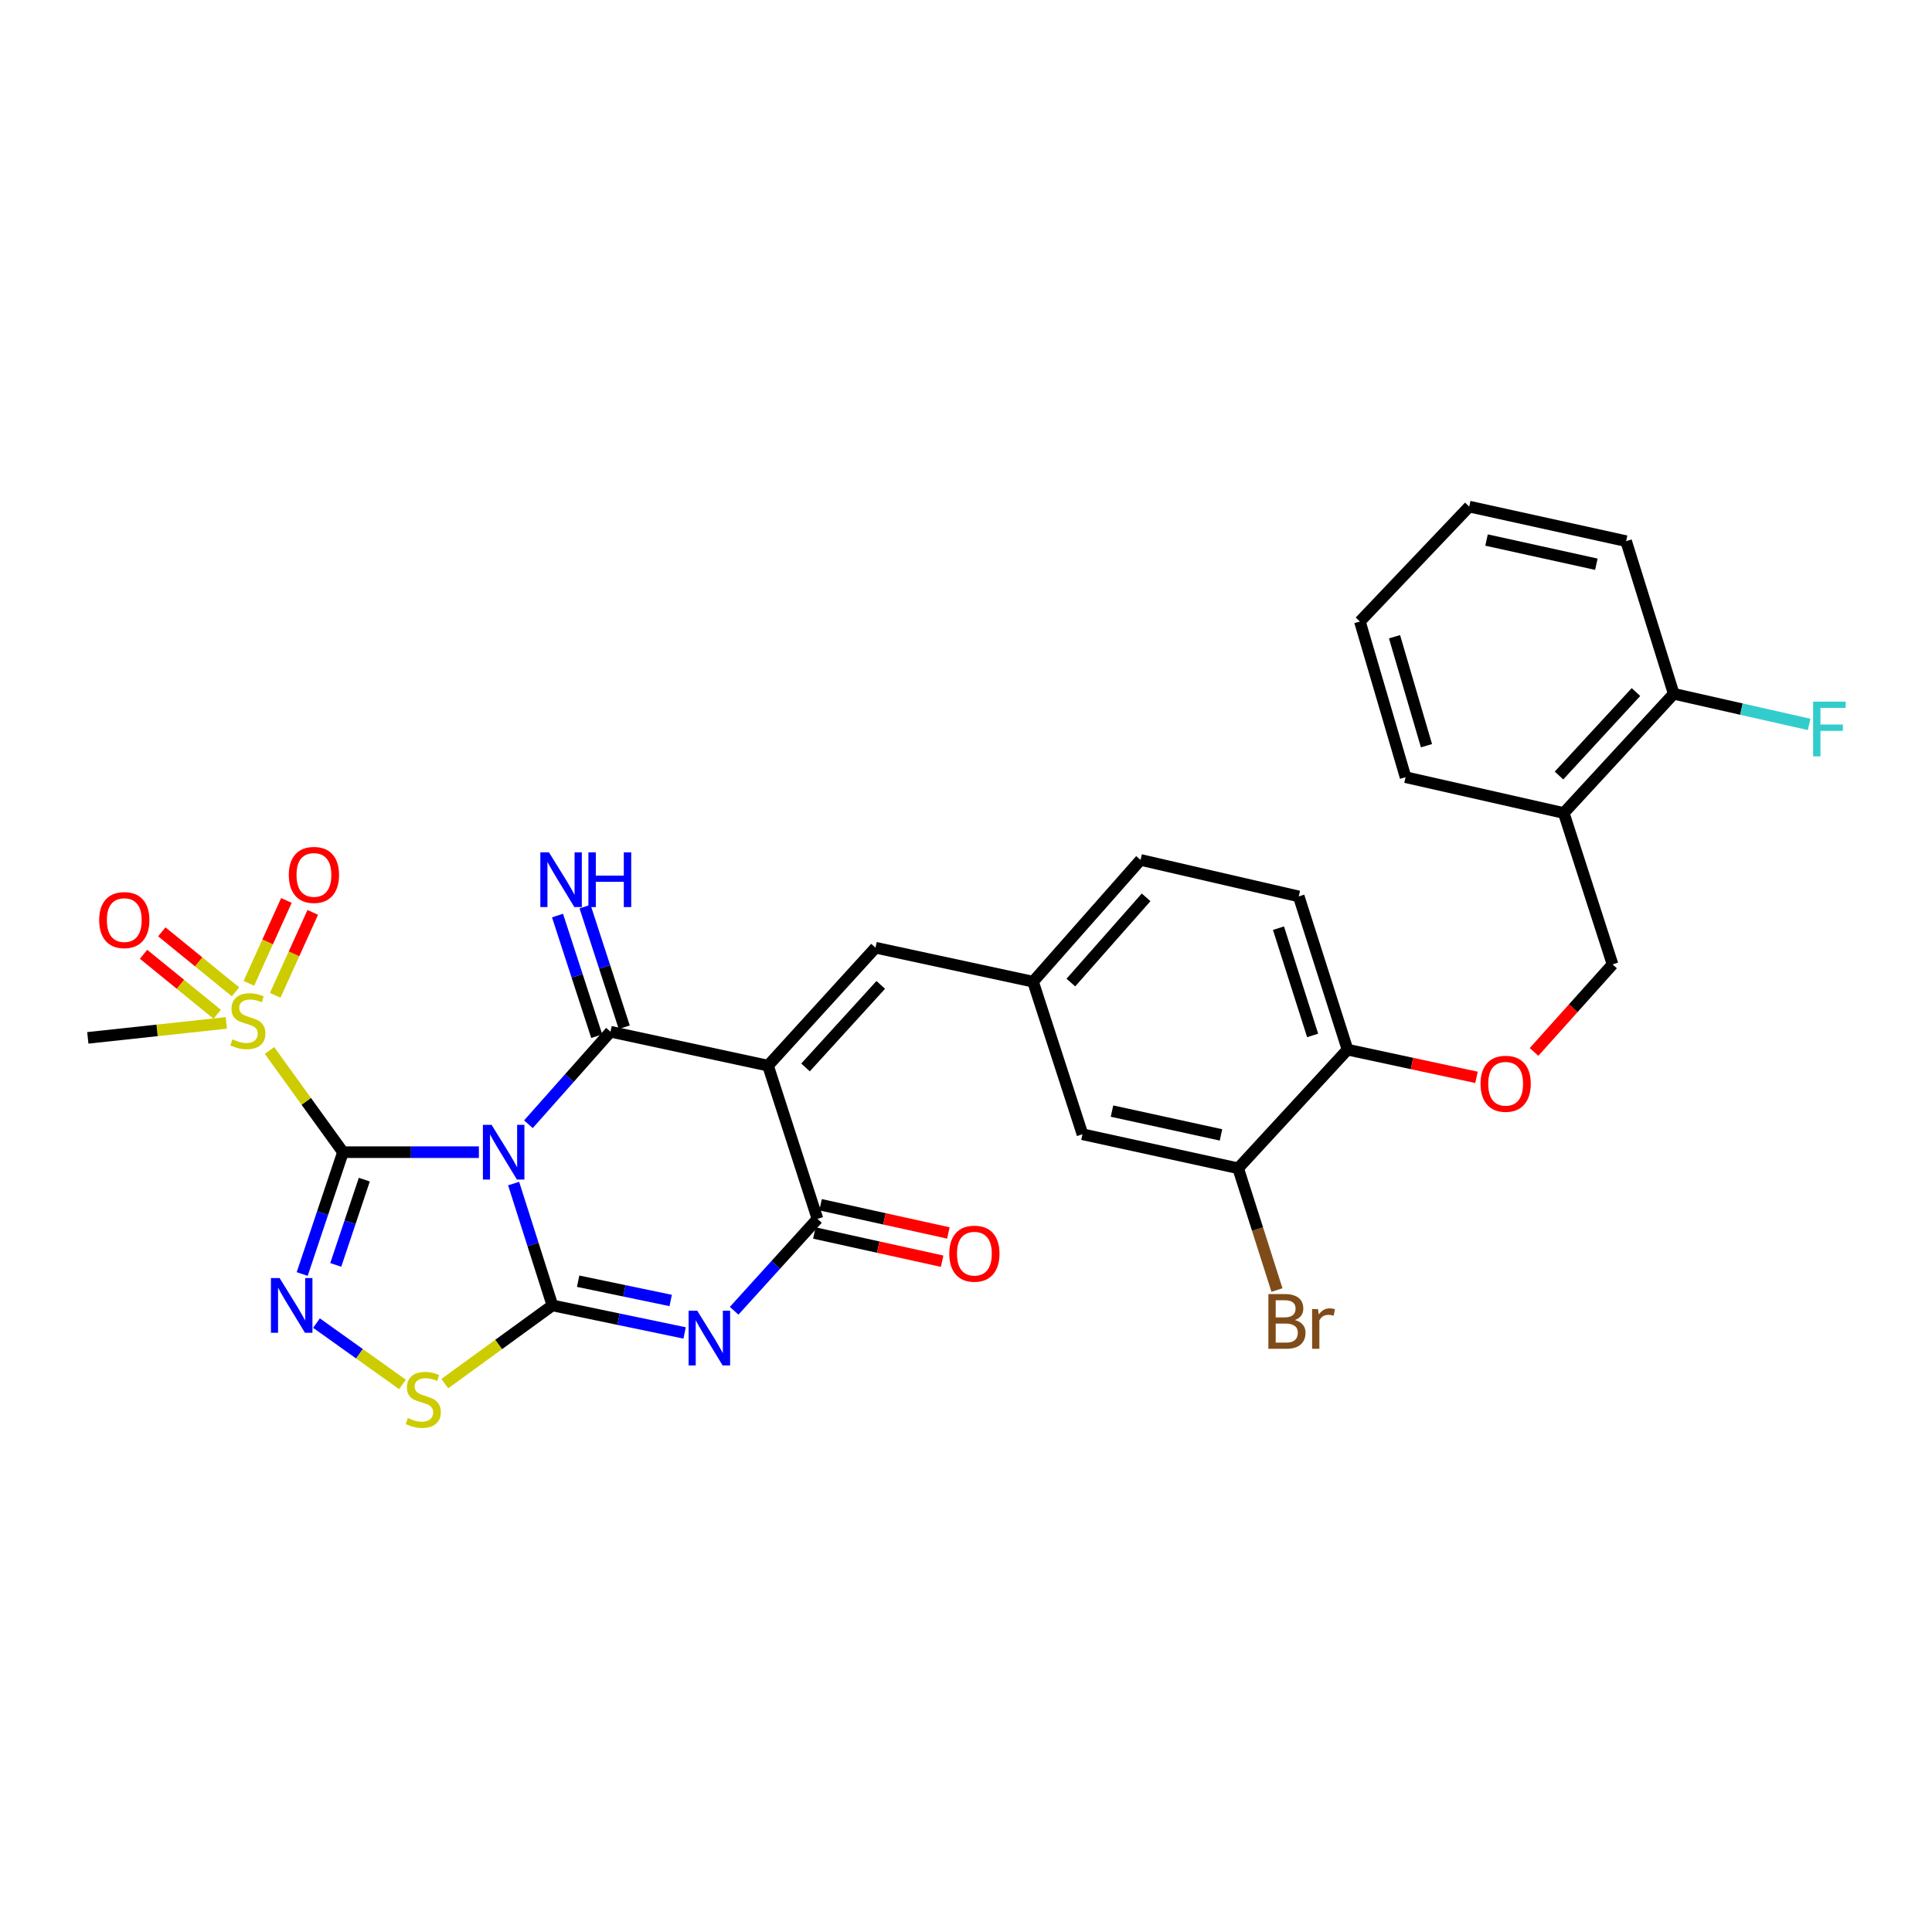 <?xml version='1.0' encoding='iso-8859-1'?>
<svg version='1.1' baseProfile='full'
              xmlns='http://www.w3.org/2000/svg'
                      xmlns:rdkit='http://www.rdkit.org/xml'
                      xmlns:xlink='http://www.w3.org/1999/xlink'
                  xml:space='preserve'
width='1000px' height='1000px' viewBox='0 0 1000 1000'>
<!-- END OF HEADER -->
<rect style='opacity:1.0;fill:#FFFFFF;stroke:none' width='1000' height='1000' x='0' y='0'> </rect>
<path class='bond-0' d='M 247.868,596.364 L 212.699,596.364' style='fill:none;fill-rule:evenodd;stroke:#0000FF;stroke-width:6px;stroke-linecap:butt;stroke-linejoin:miter;stroke-opacity:1' />
<path class='bond-0' d='M 212.699,596.364 L 177.53,596.364' style='fill:none;fill-rule:evenodd;stroke:#000000;stroke-width:6px;stroke-linecap:butt;stroke-linejoin:miter;stroke-opacity:1' />
<path class='bond-1' d='M 265.855,612.605 L 275.89,644.141' style='fill:none;fill-rule:evenodd;stroke:#0000FF;stroke-width:6px;stroke-linecap:butt;stroke-linejoin:miter;stroke-opacity:1' />
<path class='bond-1' d='M 275.89,644.141 L 285.924,675.678' style='fill:none;fill-rule:evenodd;stroke:#000000;stroke-width:6px;stroke-linecap:butt;stroke-linejoin:miter;stroke-opacity:1' />
<path class='bond-2' d='M 273.511,581.906 L 294.749,557.962' style='fill:none;fill-rule:evenodd;stroke:#0000FF;stroke-width:6px;stroke-linecap:butt;stroke-linejoin:miter;stroke-opacity:1' />
<path class='bond-2' d='M 294.749,557.962 L 315.987,534.017' style='fill:none;fill-rule:evenodd;stroke:#000000;stroke-width:6px;stroke-linecap:butt;stroke-linejoin:miter;stroke-opacity:1' />
<path class='bond-5' d='M 177.53,596.364 L 166.974,627.895' style='fill:none;fill-rule:evenodd;stroke:#000000;stroke-width:6px;stroke-linecap:butt;stroke-linejoin:miter;stroke-opacity:1' />
<path class='bond-5' d='M 166.974,627.895 L 156.419,659.427' style='fill:none;fill-rule:evenodd;stroke:#0000FF;stroke-width:6px;stroke-linecap:butt;stroke-linejoin:miter;stroke-opacity:1' />
<path class='bond-5' d='M 188.566,610.578 L 181.177,632.65' style='fill:none;fill-rule:evenodd;stroke:#000000;stroke-width:6px;stroke-linecap:butt;stroke-linejoin:miter;stroke-opacity:1' />
<path class='bond-5' d='M 181.177,632.65 L 173.788,654.722' style='fill:none;fill-rule:evenodd;stroke:#0000FF;stroke-width:6px;stroke-linecap:butt;stroke-linejoin:miter;stroke-opacity:1' />
<path class='bond-7' d='M 177.53,596.364 L 158.508,570.043' style='fill:none;fill-rule:evenodd;stroke:#000000;stroke-width:6px;stroke-linecap:butt;stroke-linejoin:miter;stroke-opacity:1' />
<path class='bond-7' d='M 158.508,570.043 L 139.485,543.722' style='fill:none;fill-rule:evenodd;stroke:#CCCC00;stroke-width:6px;stroke-linecap:butt;stroke-linejoin:miter;stroke-opacity:1' />
<path class='bond-4' d='M 285.924,675.678 L 320.139,682.802' style='fill:none;fill-rule:evenodd;stroke:#000000;stroke-width:6px;stroke-linecap:butt;stroke-linejoin:miter;stroke-opacity:1' />
<path class='bond-4' d='M 320.139,682.802 L 354.353,689.926' style='fill:none;fill-rule:evenodd;stroke:#0000FF;stroke-width:6px;stroke-linecap:butt;stroke-linejoin:miter;stroke-opacity:1' />
<path class='bond-4' d='M 299.242,663.152 L 323.192,668.139' style='fill:none;fill-rule:evenodd;stroke:#000000;stroke-width:6px;stroke-linecap:butt;stroke-linejoin:miter;stroke-opacity:1' />
<path class='bond-4' d='M 323.192,668.139 L 347.142,673.125' style='fill:none;fill-rule:evenodd;stroke:#0000FF;stroke-width:6px;stroke-linecap:butt;stroke-linejoin:miter;stroke-opacity:1' />
<path class='bond-8' d='M 285.924,675.678 L 258.081,695.919' style='fill:none;fill-rule:evenodd;stroke:#000000;stroke-width:6px;stroke-linecap:butt;stroke-linejoin:miter;stroke-opacity:1' />
<path class='bond-8' d='M 258.081,695.919 L 230.238,716.16' style='fill:none;fill-rule:evenodd;stroke:#CCCC00;stroke-width:6px;stroke-linecap:butt;stroke-linejoin:miter;stroke-opacity:1' />
<path class='bond-3' d='M 315.987,534.017 L 397.522,551.574' style='fill:none;fill-rule:evenodd;stroke:#000000;stroke-width:6px;stroke-linecap:butt;stroke-linejoin:miter;stroke-opacity:1' />
<path class='bond-10' d='M 323.109,531.702 L 312.961,500.48' style='fill:none;fill-rule:evenodd;stroke:#000000;stroke-width:6px;stroke-linecap:butt;stroke-linejoin:miter;stroke-opacity:1' />
<path class='bond-10' d='M 312.961,500.48 L 302.814,469.257' style='fill:none;fill-rule:evenodd;stroke:#0000FF;stroke-width:6px;stroke-linecap:butt;stroke-linejoin:miter;stroke-opacity:1' />
<path class='bond-10' d='M 308.865,536.332 L 298.718,505.109' style='fill:none;fill-rule:evenodd;stroke:#000000;stroke-width:6px;stroke-linecap:butt;stroke-linejoin:miter;stroke-opacity:1' />
<path class='bond-10' d='M 298.718,505.109 L 288.57,473.887' style='fill:none;fill-rule:evenodd;stroke:#0000FF;stroke-width:6px;stroke-linecap:butt;stroke-linejoin:miter;stroke-opacity:1' />
<path class='bond-6' d='M 397.522,551.574 L 423.117,630.887' style='fill:none;fill-rule:evenodd;stroke:#000000;stroke-width:6px;stroke-linecap:butt;stroke-linejoin:miter;stroke-opacity:1' />
<path class='bond-9' d='M 397.522,551.574 L 453.155,490.533' style='fill:none;fill-rule:evenodd;stroke:#000000;stroke-width:6px;stroke-linecap:butt;stroke-linejoin:miter;stroke-opacity:1' />
<path class='bond-9' d='M 416.937,552.506 L 455.879,509.778' style='fill:none;fill-rule:evenodd;stroke:#000000;stroke-width:6px;stroke-linecap:butt;stroke-linejoin:miter;stroke-opacity:1' />
<path class='bond-32' d='M 379.99,678.452 L 401.554,654.669' style='fill:none;fill-rule:evenodd;stroke:#0000FF;stroke-width:6px;stroke-linecap:butt;stroke-linejoin:miter;stroke-opacity:1' />
<path class='bond-32' d='M 401.554,654.669 L 423.117,630.887' style='fill:none;fill-rule:evenodd;stroke:#000000;stroke-width:6px;stroke-linecap:butt;stroke-linejoin:miter;stroke-opacity:1' />
<path class='bond-31' d='M 163.81,684.83 L 186.062,700.703' style='fill:none;fill-rule:evenodd;stroke:#0000FF;stroke-width:6px;stroke-linecap:butt;stroke-linejoin:miter;stroke-opacity:1' />
<path class='bond-31' d='M 186.062,700.703 L 208.314,716.575' style='fill:none;fill-rule:evenodd;stroke:#CCCC00;stroke-width:6px;stroke-linecap:butt;stroke-linejoin:miter;stroke-opacity:1' />
<path class='bond-15' d='M 421.503,638.2 L 454.576,645.501' style='fill:none;fill-rule:evenodd;stroke:#000000;stroke-width:6px;stroke-linecap:butt;stroke-linejoin:miter;stroke-opacity:1' />
<path class='bond-15' d='M 454.576,645.501 L 487.65,652.802' style='fill:none;fill-rule:evenodd;stroke:#FF0000;stroke-width:6px;stroke-linecap:butt;stroke-linejoin:miter;stroke-opacity:1' />
<path class='bond-15' d='M 424.731,623.574 L 457.805,630.876' style='fill:none;fill-rule:evenodd;stroke:#000000;stroke-width:6px;stroke-linecap:butt;stroke-linejoin:miter;stroke-opacity:1' />
<path class='bond-15' d='M 457.805,630.876 L 490.879,638.177' style='fill:none;fill-rule:evenodd;stroke:#FF0000;stroke-width:6px;stroke-linecap:butt;stroke-linejoin:miter;stroke-opacity:1' />
<path class='bond-12' d='M 121.89,513.37 L 102.824,497.845' style='fill:none;fill-rule:evenodd;stroke:#CCCC00;stroke-width:6px;stroke-linecap:butt;stroke-linejoin:miter;stroke-opacity:1' />
<path class='bond-12' d='M 102.824,497.845 L 83.758,482.32' style='fill:none;fill-rule:evenodd;stroke:#FF0000;stroke-width:6px;stroke-linecap:butt;stroke-linejoin:miter;stroke-opacity:1' />
<path class='bond-12' d='M 112.433,524.984 L 93.367,509.459' style='fill:none;fill-rule:evenodd;stroke:#CCCC00;stroke-width:6px;stroke-linecap:butt;stroke-linejoin:miter;stroke-opacity:1' />
<path class='bond-12' d='M 93.367,509.459 L 74.301,493.934' style='fill:none;fill-rule:evenodd;stroke:#FF0000;stroke-width:6px;stroke-linecap:butt;stroke-linejoin:miter;stroke-opacity:1' />
<path class='bond-13' d='M 142.459,515.149 L 152.173,493.699' style='fill:none;fill-rule:evenodd;stroke:#CCCC00;stroke-width:6px;stroke-linecap:butt;stroke-linejoin:miter;stroke-opacity:1' />
<path class='bond-13' d='M 152.173,493.699 L 161.886,472.249' style='fill:none;fill-rule:evenodd;stroke:#FF0000;stroke-width:6px;stroke-linecap:butt;stroke-linejoin:miter;stroke-opacity:1' />
<path class='bond-13' d='M 128.815,508.97 L 138.529,487.52' style='fill:none;fill-rule:evenodd;stroke:#CCCC00;stroke-width:6px;stroke-linecap:butt;stroke-linejoin:miter;stroke-opacity:1' />
<path class='bond-13' d='M 138.529,487.52 L 148.243,466.071' style='fill:none;fill-rule:evenodd;stroke:#FF0000;stroke-width:6px;stroke-linecap:butt;stroke-linejoin:miter;stroke-opacity:1' />
<path class='bond-23' d='M 117.141,529.456 L 81.298,533.326' style='fill:none;fill-rule:evenodd;stroke:#CCCC00;stroke-width:6px;stroke-linecap:butt;stroke-linejoin:miter;stroke-opacity:1' />
<path class='bond-23' d='M 81.298,533.326 L 45.455,537.195' style='fill:none;fill-rule:evenodd;stroke:#000000;stroke-width:6px;stroke-linecap:butt;stroke-linejoin:miter;stroke-opacity:1' />
<path class='bond-16' d='M 453.155,490.533 L 534.698,508.114' style='fill:none;fill-rule:evenodd;stroke:#000000;stroke-width:6px;stroke-linecap:butt;stroke-linejoin:miter;stroke-opacity:1' />
<path class='bond-11' d='M 640.871,604.693 L 560.284,587.087' style='fill:none;fill-rule:evenodd;stroke:#000000;stroke-width:6px;stroke-linecap:butt;stroke-linejoin:miter;stroke-opacity:1' />
<path class='bond-11' d='M 631.98,587.42 L 575.569,575.095' style='fill:none;fill-rule:evenodd;stroke:#000000;stroke-width:6px;stroke-linecap:butt;stroke-linejoin:miter;stroke-opacity:1' />
<path class='bond-24' d='M 640.871,604.693 L 650.911,636.209' style='fill:none;fill-rule:evenodd;stroke:#000000;stroke-width:6px;stroke-linecap:butt;stroke-linejoin:miter;stroke-opacity:1' />
<path class='bond-24' d='M 650.911,636.209 L 660.951,667.725' style='fill:none;fill-rule:evenodd;stroke:#7F4C19;stroke-width:6px;stroke-linecap:butt;stroke-linejoin:miter;stroke-opacity:1' />
<path class='bond-33' d='M 640.871,604.693 L 697.477,543.294' style='fill:none;fill-rule:evenodd;stroke:#000000;stroke-width:6px;stroke-linecap:butt;stroke-linejoin:miter;stroke-opacity:1' />
<path class='bond-14' d='M 809.408,420.813 L 834.653,499.17' style='fill:none;fill-rule:evenodd;stroke:#000000;stroke-width:6px;stroke-linecap:butt;stroke-linejoin:miter;stroke-opacity:1' />
<path class='bond-21' d='M 809.408,420.813 L 866.313,359.106' style='fill:none;fill-rule:evenodd;stroke:#000000;stroke-width:6px;stroke-linecap:butt;stroke-linejoin:miter;stroke-opacity:1' />
<path class='bond-21' d='M 806.933,401.403 L 846.767,358.209' style='fill:none;fill-rule:evenodd;stroke:#000000;stroke-width:6px;stroke-linecap:butt;stroke-linejoin:miter;stroke-opacity:1' />
<path class='bond-27' d='M 809.408,420.813 L 727.515,402.274' style='fill:none;fill-rule:evenodd;stroke:#000000;stroke-width:6px;stroke-linecap:butt;stroke-linejoin:miter;stroke-opacity:1' />
<path class='bond-19' d='M 534.698,508.114 L 560.284,587.087' style='fill:none;fill-rule:evenodd;stroke:#000000;stroke-width:6px;stroke-linecap:butt;stroke-linejoin:miter;stroke-opacity:1' />
<path class='bond-25' d='M 534.698,508.114 L 590.347,445.093' style='fill:none;fill-rule:evenodd;stroke:#000000;stroke-width:6px;stroke-linecap:butt;stroke-linejoin:miter;stroke-opacity:1' />
<path class='bond-25' d='M 554.272,508.575 L 593.227,464.46' style='fill:none;fill-rule:evenodd;stroke:#000000;stroke-width:6px;stroke-linecap:butt;stroke-linejoin:miter;stroke-opacity:1' />
<path class='bond-17' d='M 697.477,543.294 L 672.223,463.981' style='fill:none;fill-rule:evenodd;stroke:#000000;stroke-width:6px;stroke-linecap:butt;stroke-linejoin:miter;stroke-opacity:1' />
<path class='bond-17' d='M 679.418,535.941 L 661.74,480.422' style='fill:none;fill-rule:evenodd;stroke:#000000;stroke-width:6px;stroke-linecap:butt;stroke-linejoin:miter;stroke-opacity:1' />
<path class='bond-18' d='M 697.477,543.294 L 730.852,550.464' style='fill:none;fill-rule:evenodd;stroke:#000000;stroke-width:6px;stroke-linecap:butt;stroke-linejoin:miter;stroke-opacity:1' />
<path class='bond-18' d='M 730.852,550.464 L 764.227,557.634' style='fill:none;fill-rule:evenodd;stroke:#FF0000;stroke-width:6px;stroke-linecap:butt;stroke-linejoin:miter;stroke-opacity:1' />
<path class='bond-20' d='M 794.019,544.484 L 814.336,521.827' style='fill:none;fill-rule:evenodd;stroke:#FF0000;stroke-width:6px;stroke-linecap:butt;stroke-linejoin:miter;stroke-opacity:1' />
<path class='bond-20' d='M 814.336,521.827 L 834.653,499.17' style='fill:none;fill-rule:evenodd;stroke:#000000;stroke-width:6px;stroke-linecap:butt;stroke-linejoin:miter;stroke-opacity:1' />
<path class='bond-26' d='M 866.313,359.106 L 901.36,367.032' style='fill:none;fill-rule:evenodd;stroke:#000000;stroke-width:6px;stroke-linecap:butt;stroke-linejoin:miter;stroke-opacity:1' />
<path class='bond-26' d='M 901.36,367.032 L 936.406,374.958' style='fill:none;fill-rule:evenodd;stroke:#33CCCC;stroke-width:6px;stroke-linecap:butt;stroke-linejoin:miter;stroke-opacity:1' />
<path class='bond-28' d='M 866.313,359.106 L 841.676,280.101' style='fill:none;fill-rule:evenodd;stroke:#000000;stroke-width:6px;stroke-linecap:butt;stroke-linejoin:miter;stroke-opacity:1' />
<path class='bond-22' d='M 672.223,463.981 L 590.347,445.093' style='fill:none;fill-rule:evenodd;stroke:#000000;stroke-width:6px;stroke-linecap:butt;stroke-linejoin:miter;stroke-opacity:1' />
<path class='bond-29' d='M 727.515,402.274 L 703.884,321.696' style='fill:none;fill-rule:evenodd;stroke:#000000;stroke-width:6px;stroke-linecap:butt;stroke-linejoin:miter;stroke-opacity:1' />
<path class='bond-29' d='M 738.342,385.973 L 721.801,329.568' style='fill:none;fill-rule:evenodd;stroke:#000000;stroke-width:6px;stroke-linecap:butt;stroke-linejoin:miter;stroke-opacity:1' />
<path class='bond-34' d='M 841.676,280.101 L 760.473,262.211' style='fill:none;fill-rule:evenodd;stroke:#000000;stroke-width:6px;stroke-linecap:butt;stroke-linejoin:miter;stroke-opacity:1' />
<path class='bond-34' d='M 826.273,292.044 L 769.431,279.521' style='fill:none;fill-rule:evenodd;stroke:#000000;stroke-width:6px;stroke-linecap:butt;stroke-linejoin:miter;stroke-opacity:1' />
<path class='bond-30' d='M 703.884,321.696 L 760.473,262.211' style='fill:none;fill-rule:evenodd;stroke:#000000;stroke-width:6px;stroke-linecap:butt;stroke-linejoin:miter;stroke-opacity:1' />
<path  class='atom-0' d='M 254.427 582.204
L 263.707 597.204
Q 264.627 598.684, 266.107 601.364
Q 267.587 604.044, 267.667 604.204
L 267.667 582.204
L 271.427 582.204
L 271.427 610.524
L 267.547 610.524
L 257.587 594.124
Q 256.427 592.204, 255.187 590.004
Q 253.987 587.804, 253.627 587.124
L 253.627 610.524
L 249.947 610.524
L 249.947 582.204
L 254.427 582.204
' fill='#0000FF'/>
<path  class='atom-5' d='M 360.908 678.434
L 370.188 693.434
Q 371.108 694.914, 372.588 697.594
Q 374.068 700.274, 374.148 700.434
L 374.148 678.434
L 377.908 678.434
L 377.908 706.754
L 374.028 706.754
L 364.068 690.354
Q 362.908 688.434, 361.668 686.234
Q 360.468 684.034, 360.108 683.354
L 360.108 706.754
L 356.428 706.754
L 356.428 678.434
L 360.908 678.434
' fill='#0000FF'/>
<path  class='atom-6' d='M 144.718 661.518
L 153.998 676.518
Q 154.918 677.998, 156.398 680.678
Q 157.878 683.358, 157.958 683.518
L 157.958 661.518
L 161.718 661.518
L 161.718 689.838
L 157.838 689.838
L 147.878 673.438
Q 146.718 671.518, 145.478 669.318
Q 144.278 667.118, 143.918 666.438
L 143.918 689.838
L 140.238 689.838
L 140.238 661.518
L 144.718 661.518
' fill='#0000FF'/>
<path  class='atom-8' d='M 120.304 537.971
Q 120.624 538.091, 121.944 538.651
Q 123.264 539.211, 124.704 539.571
Q 126.184 539.891, 127.624 539.891
Q 130.304 539.891, 131.864 538.611
Q 133.424 537.291, 133.424 535.011
Q 133.424 533.451, 132.624 532.491
Q 131.864 531.531, 130.664 531.011
Q 129.464 530.491, 127.464 529.891
Q 124.944 529.131, 123.424 528.411
Q 121.944 527.691, 120.864 526.171
Q 119.824 524.651, 119.824 522.091
Q 119.824 518.531, 122.224 516.331
Q 124.664 514.131, 129.464 514.131
Q 132.744 514.131, 136.464 515.691
L 135.544 518.771
Q 132.144 517.371, 129.584 517.371
Q 126.824 517.371, 125.304 518.531
Q 123.784 519.651, 123.824 521.611
Q 123.824 523.131, 124.584 524.051
Q 125.384 524.971, 126.504 525.491
Q 127.664 526.011, 129.584 526.611
Q 132.144 527.411, 133.664 528.211
Q 135.184 529.011, 136.264 530.651
Q 137.384 532.251, 137.384 535.011
Q 137.384 538.931, 134.744 541.051
Q 132.144 543.131, 127.784 543.131
Q 125.264 543.131, 123.344 542.571
Q 121.464 542.051, 119.224 541.131
L 120.304 537.971
' fill='#CCCC00'/>
<path  class='atom-9' d='M 211.092 733.982
Q 211.412 734.102, 212.732 734.662
Q 214.052 735.222, 215.492 735.582
Q 216.972 735.902, 218.412 735.902
Q 221.092 735.902, 222.652 734.622
Q 224.212 733.302, 224.212 731.022
Q 224.212 729.462, 223.412 728.502
Q 222.652 727.542, 221.452 727.022
Q 220.252 726.502, 218.252 725.902
Q 215.732 725.142, 214.212 724.422
Q 212.732 723.702, 211.652 722.182
Q 210.612 720.662, 210.612 718.102
Q 210.612 714.542, 213.012 712.342
Q 215.452 710.142, 220.252 710.142
Q 223.532 710.142, 227.252 711.702
L 226.332 714.782
Q 222.932 713.382, 220.372 713.382
Q 217.612 713.382, 216.092 714.542
Q 214.572 715.662, 214.612 717.622
Q 214.612 719.142, 215.372 720.062
Q 216.172 720.982, 217.292 721.502
Q 218.452 722.022, 220.372 722.622
Q 222.932 723.422, 224.452 724.222
Q 225.972 725.022, 227.052 726.662
Q 228.172 728.262, 228.172 731.022
Q 228.172 734.942, 225.532 737.062
Q 222.932 739.142, 218.572 739.142
Q 216.052 739.142, 214.132 738.582
Q 212.252 738.062, 210.012 737.142
L 211.092 733.982
' fill='#CCCC00'/>
<path  class='atom-11' d='M 284.157 441.184
L 293.437 456.184
Q 294.357 457.664, 295.837 460.344
Q 297.317 463.024, 297.397 463.184
L 297.397 441.184
L 301.157 441.184
L 301.157 469.504
L 297.277 469.504
L 287.317 453.104
Q 286.157 451.184, 284.917 448.984
Q 283.717 446.784, 283.357 446.104
L 283.357 469.504
L 279.677 469.504
L 279.677 441.184
L 284.157 441.184
' fill='#0000FF'/>
<path  class='atom-11' d='M 304.557 441.184
L 308.397 441.184
L 308.397 453.224
L 322.877 453.224
L 322.877 441.184
L 326.717 441.184
L 326.717 469.504
L 322.877 469.504
L 322.877 456.424
L 308.397 456.424
L 308.397 469.504
L 304.557 469.504
L 304.557 441.184
' fill='#0000FF'/>
<path  class='atom-13' d='M 51.326 476.234
Q 51.326 469.434, 54.686 465.634
Q 58.046 461.834, 64.326 461.834
Q 70.606 461.834, 73.966 465.634
Q 77.326 469.434, 77.326 476.234
Q 77.326 483.114, 73.926 487.034
Q 70.526 490.914, 64.326 490.914
Q 58.086 490.914, 54.686 487.034
Q 51.326 483.154, 51.326 476.234
M 64.326 487.714
Q 68.646 487.714, 70.966 484.834
Q 73.326 481.914, 73.326 476.234
Q 73.326 470.674, 70.966 467.874
Q 68.646 465.034, 64.326 465.034
Q 60.006 465.034, 57.646 467.834
Q 55.326 470.634, 55.326 476.234
Q 55.326 481.954, 57.646 484.834
Q 60.006 487.714, 64.326 487.714
' fill='#FF0000'/>
<path  class='atom-14' d='M 149.486 452.853
Q 149.486 446.053, 152.846 442.253
Q 156.206 438.453, 162.486 438.453
Q 168.766 438.453, 172.126 442.253
Q 175.486 446.053, 175.486 452.853
Q 175.486 459.733, 172.086 463.653
Q 168.686 467.533, 162.486 467.533
Q 156.246 467.533, 152.846 463.653
Q 149.486 459.773, 149.486 452.853
M 162.486 464.333
Q 166.806 464.333, 169.126 461.453
Q 171.486 458.533, 171.486 452.853
Q 171.486 447.293, 169.126 444.493
Q 166.806 441.653, 162.486 441.653
Q 158.166 441.653, 155.806 444.453
Q 153.486 447.253, 153.486 452.853
Q 153.486 458.573, 155.806 461.453
Q 158.166 464.333, 162.486 464.333
' fill='#FF0000'/>
<path  class='atom-16' d='M 491.344 648.898
Q 491.344 642.098, 494.704 638.298
Q 498.064 634.498, 504.344 634.498
Q 510.624 634.498, 513.984 638.298
Q 517.344 642.098, 517.344 648.898
Q 517.344 655.778, 513.944 659.698
Q 510.544 663.578, 504.344 663.578
Q 498.104 663.578, 494.704 659.698
Q 491.344 655.818, 491.344 648.898
M 504.344 660.378
Q 508.664 660.378, 510.984 657.498
Q 513.344 654.578, 513.344 648.898
Q 513.344 643.338, 510.984 640.538
Q 508.664 637.698, 504.344 637.698
Q 500.024 637.698, 497.664 640.498
Q 495.344 643.298, 495.344 648.898
Q 495.344 654.618, 497.664 657.498
Q 500.024 660.378, 504.344 660.378
' fill='#FF0000'/>
<path  class='atom-19' d='M 766.32 560.956
Q 766.32 554.156, 769.68 550.356
Q 773.04 546.556, 779.32 546.556
Q 785.6 546.556, 788.96 550.356
Q 792.32 554.156, 792.32 560.956
Q 792.32 567.836, 788.92 571.756
Q 785.52 575.636, 779.32 575.636
Q 773.08 575.636, 769.68 571.756
Q 766.32 567.876, 766.32 560.956
M 779.32 572.436
Q 783.64 572.436, 785.96 569.556
Q 788.32 566.636, 788.32 560.956
Q 788.32 555.396, 785.96 552.596
Q 783.64 549.756, 779.32 549.756
Q 775 549.756, 772.64 552.556
Q 770.32 555.356, 770.32 560.956
Q 770.32 566.676, 772.64 569.556
Q 775 572.436, 779.32 572.436
' fill='#FF0000'/>
<path  class='atom-25' d='M 670.264 683.245
Q 672.984 684.005, 674.344 685.685
Q 675.744 687.325, 675.744 689.765
Q 675.744 693.685, 673.224 695.925
Q 670.744 698.125, 666.024 698.125
L 656.504 698.125
L 656.504 669.805
L 664.864 669.805
Q 669.704 669.805, 672.144 671.765
Q 674.584 673.725, 674.584 677.325
Q 674.584 681.605, 670.264 683.245
M 660.304 673.005
L 660.304 681.885
L 664.864 681.885
Q 667.664 681.885, 669.104 680.765
Q 670.584 679.605, 670.584 677.325
Q 670.584 673.005, 664.864 673.005
L 660.304 673.005
M 666.024 694.925
Q 668.784 694.925, 670.264 693.605
Q 671.744 692.285, 671.744 689.765
Q 671.744 687.445, 670.104 686.285
Q 668.504 685.085, 665.424 685.085
L 660.304 685.085
L 660.304 694.925
L 666.024 694.925
' fill='#7F4C19'/>
<path  class='atom-25' d='M 682.184 677.565
L 682.624 680.405
Q 684.784 677.205, 688.304 677.205
Q 689.424 677.205, 690.944 677.605
L 690.344 680.965
Q 688.624 680.565, 687.664 680.565
Q 685.984 680.565, 684.864 681.245
Q 683.784 681.885, 682.904 683.445
L 682.904 698.125
L 679.144 698.125
L 679.144 677.565
L 682.184 677.565
' fill='#7F4C19'/>
<path  class='atom-27' d='M 938.471 363.169
L 955.311 363.169
L 955.311 366.409
L 942.271 366.409
L 942.271 375.009
L 953.871 375.009
L 953.871 378.289
L 942.271 378.289
L 942.271 391.489
L 938.471 391.489
L 938.471 363.169
' fill='#33CCCC'/>
</svg>
